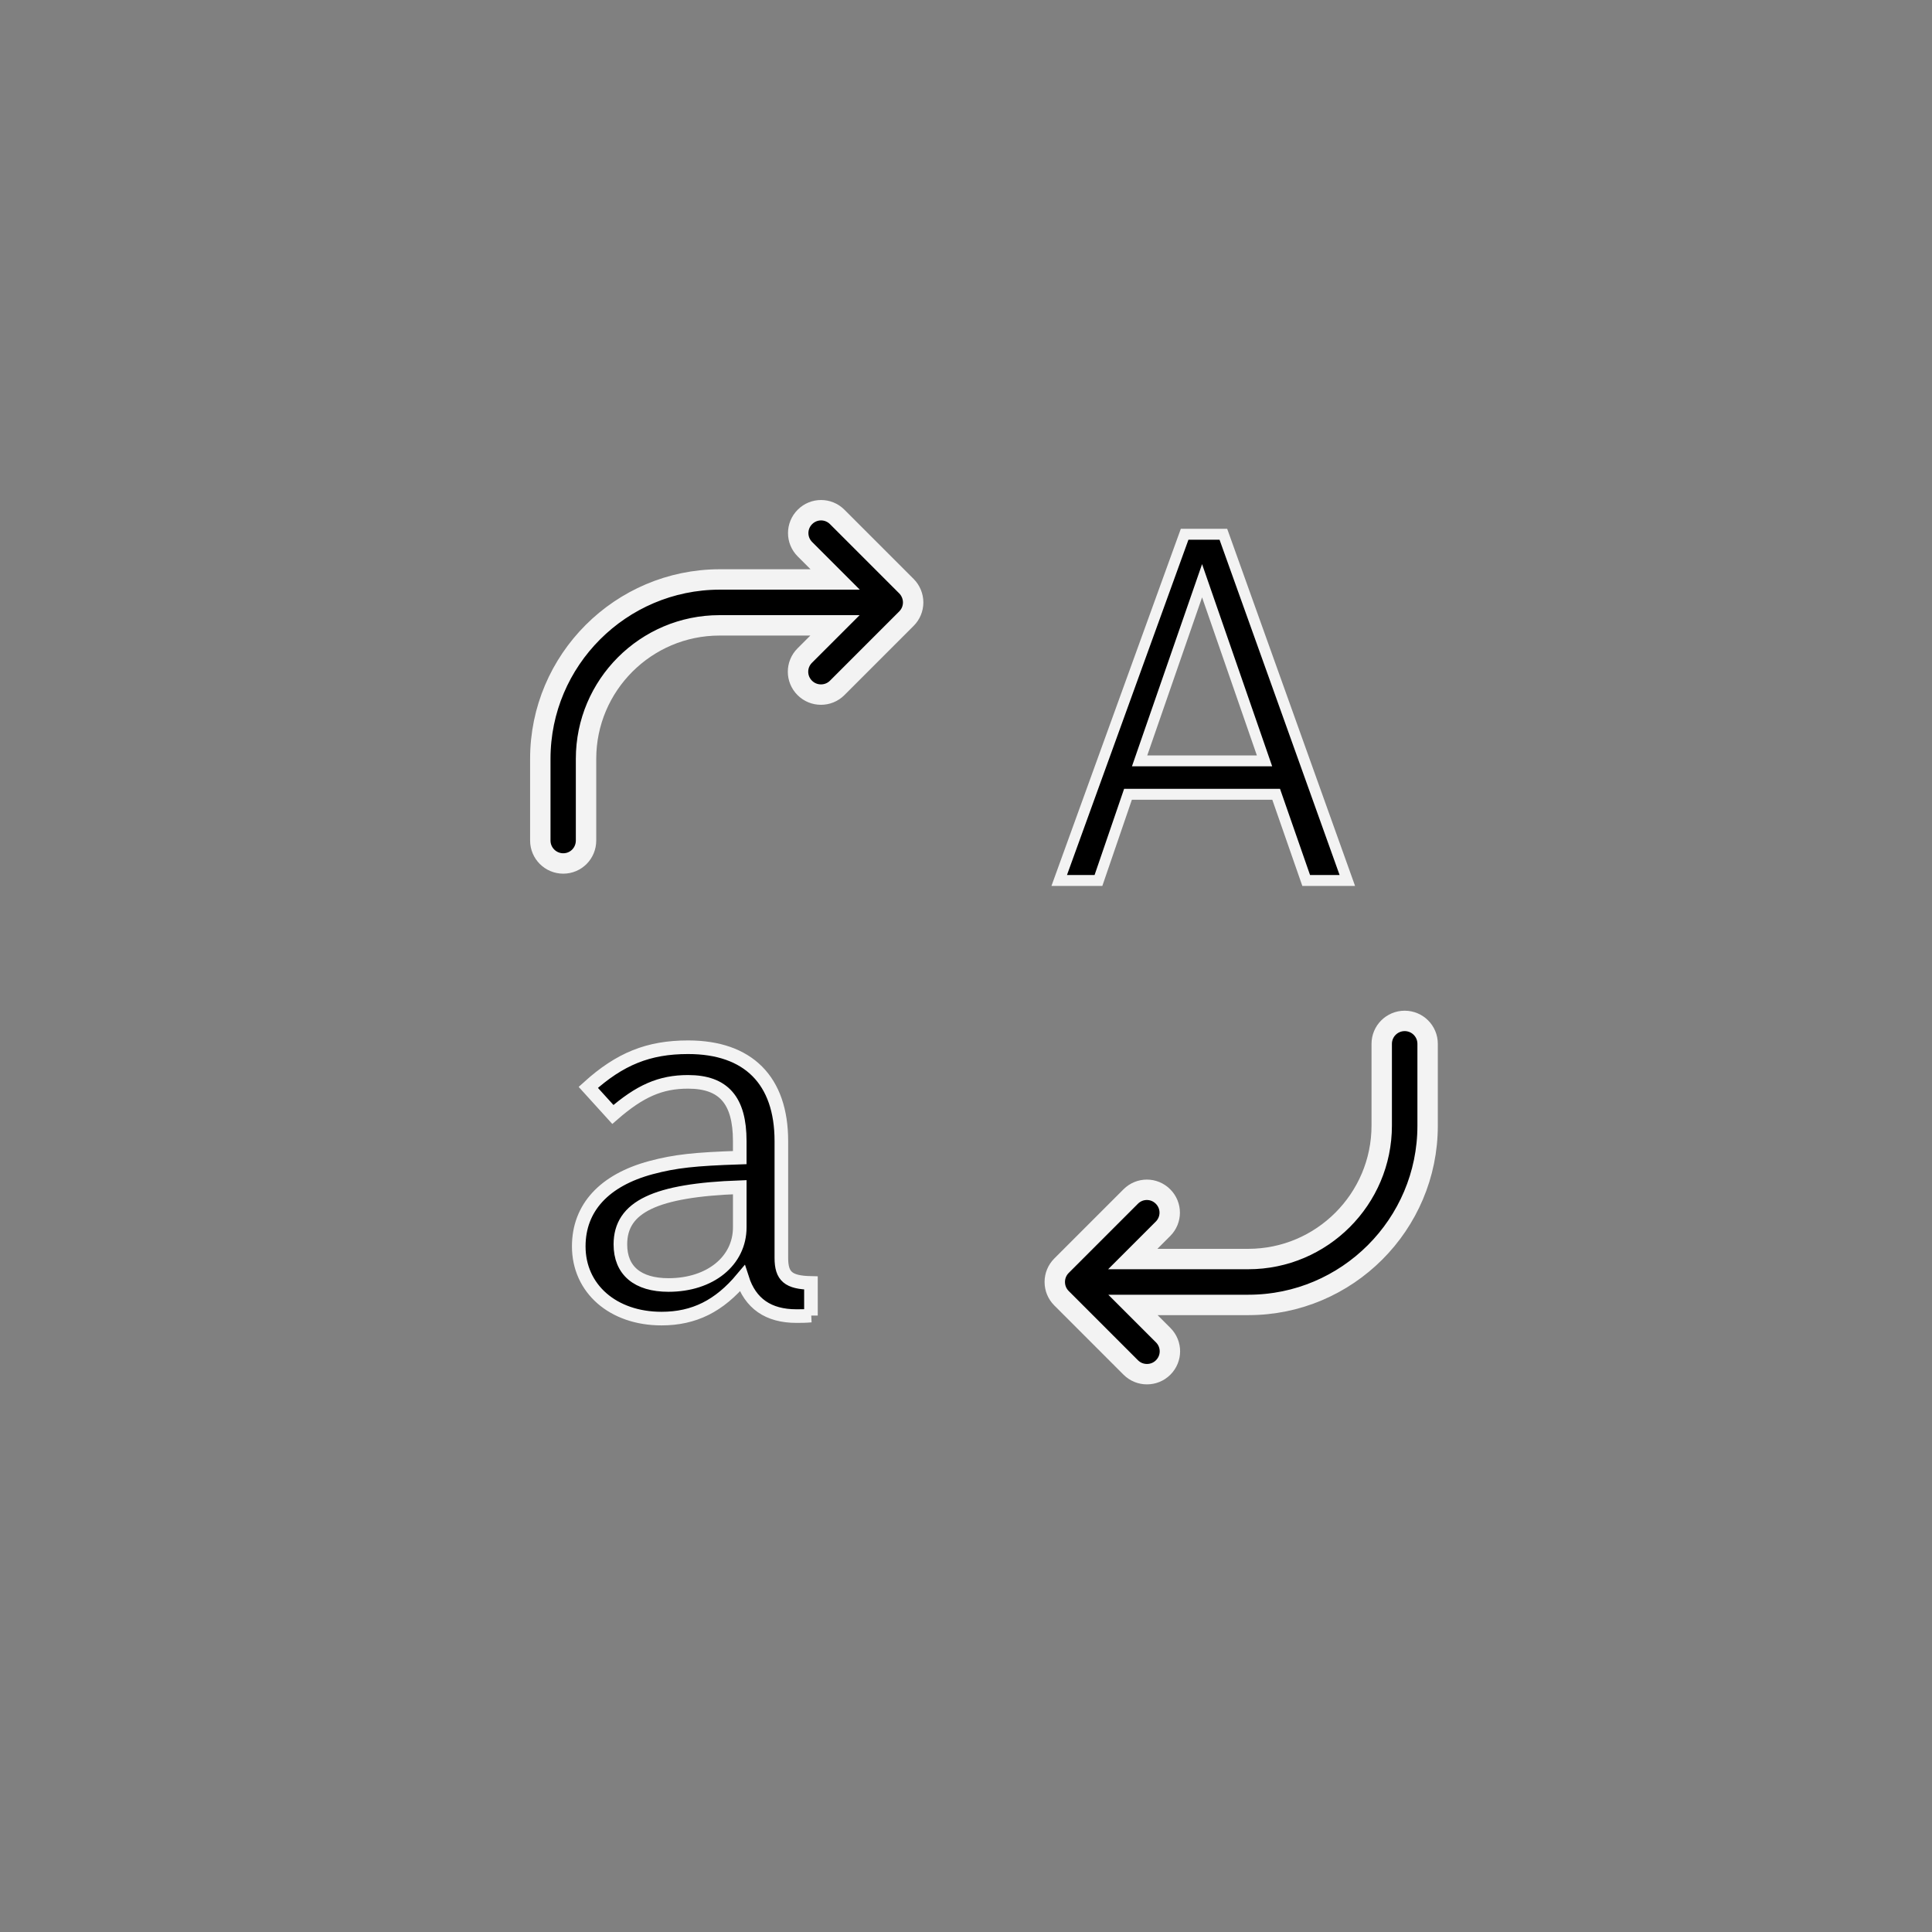 <?xml version="1.0" encoding="utf-8"?>
<!-- Generator: Adobe Illustrator 16.0.3, SVG Export Plug-In . SVG Version: 6.00 Build 0)  -->
<!DOCTYPE svg PUBLIC "-//W3C//DTD SVG 1.1//EN" "http://www.w3.org/Graphics/SVG/1.1/DTD/svg11.dtd">
<svg version="1.1" id="Layer_1" xmlns="http://www.w3.org/2000/svg" xmlns:xlink="http://www.w3.org/1999/xlink" x="0px" y="0px"
	 width="142px" height="142px" viewBox="0 0 142 142" enable-background="new 0 0 142 142" xml:space="preserve">
<rect x="0" y="0" width="142" height="142" fill="#808080" stroke="none"/>
<path stroke="#F3F3F3" stroke-width="1.5" stroke-miterlimit="10" d="M39.712,55.77v6.007c0,0.933,0.755,1.687,1.687,1.687
	c0.933,0,1.674-0.754,1.674-1.687V55.77c0-5.405,4.403-9.807,9.807-9.807h8.49l-2.223,2.222c-0.658,0.658-0.658,1.714,0,2.373
	c0.33,0.329,0.755,0.494,1.194,0.494s0.864-0.165,1.193-0.494l5.088-5.089c0.316-0.315,0.494-0.741,0.494-1.193
	c0-0.438-0.178-0.877-0.494-1.193l-5.088-5.089c-0.658-0.658-1.715-0.658-2.373,0c-0.658,0.658-0.658,1.714,0,2.373l2.222,2.222
	h-8.49C45.624,42.603,39.712,48.514,39.712,55.77z"/>
<path stroke="#F3F3F3" stroke-width="1.5" stroke-miterlimit="10" d="M103.243,75.036c-0.934,0-1.688,0.754-1.688,1.687v6.008
	c0,5.404-4.403,9.807-9.808,9.807h-8.49l2.222-2.222c0.659-0.659,0.659-1.714,0-2.373c-0.657-0.659-1.714-0.659-2.373,0
	l-5.088,5.088c-0.315,0.315-0.493,0.741-0.493,1.193c0,0.453,0.178,0.878,0.493,1.193l5.088,5.089
	c0.331,0.33,0.755,0.494,1.194,0.494s0.864-0.164,1.193-0.494c0.658-0.658,0.658-1.715,0-2.373l-2.223-2.222h8.49
	c7.256,0,13.168-5.912,13.168-13.167v-6.021C104.93,75.79,104.176,75.036,103.243,75.036z"/>
<g>
	<path stroke="#F3F3F3" stroke-width="0.8" stroke-miterlimit="10" d="M80.735,64.714h-2.884l9.218-25.446h2.847l9.111,25.446
		h-3.024l-2.207-6.335h-10.89L80.735,64.714z M92.941,55.923l-4.59-13.239L83.76,55.923H92.941z"/>
</g>
<g>
	<path stroke="#F3F3F3" stroke-miterlimit="10" d="M59.605,96.694c-0.405,0.037-0.774,0.037-1.069,0.037
		c-2.064,0-3.391-0.921-3.981-2.765c-1.696,2.027-3.539,2.949-5.935,2.949c-3.575,0-6.082-2.212-6.082-5.308
		c0-2.839,1.88-4.866,5.308-5.788c1.806-0.479,3.207-0.626,6.525-0.737v-1.217c0-2.986-1.18-4.35-3.797-4.35
		c-2.027,0-3.539,0.664-5.529,2.396l-1.807-1.991c2.322-2.101,4.423-2.949,7.335-2.949c4.424,0,6.856,2.433,6.856,6.894v8.588
		c0,1.364,0.516,1.806,2.175,1.843V96.694z M54.372,87.258c-6.193,0.221-8.774,1.438-8.774,4.202c0,1.917,1.253,2.986,3.539,2.986
		c3.06,0,5.235-1.769,5.235-4.239V87.258z"/>
</g>
</svg>
